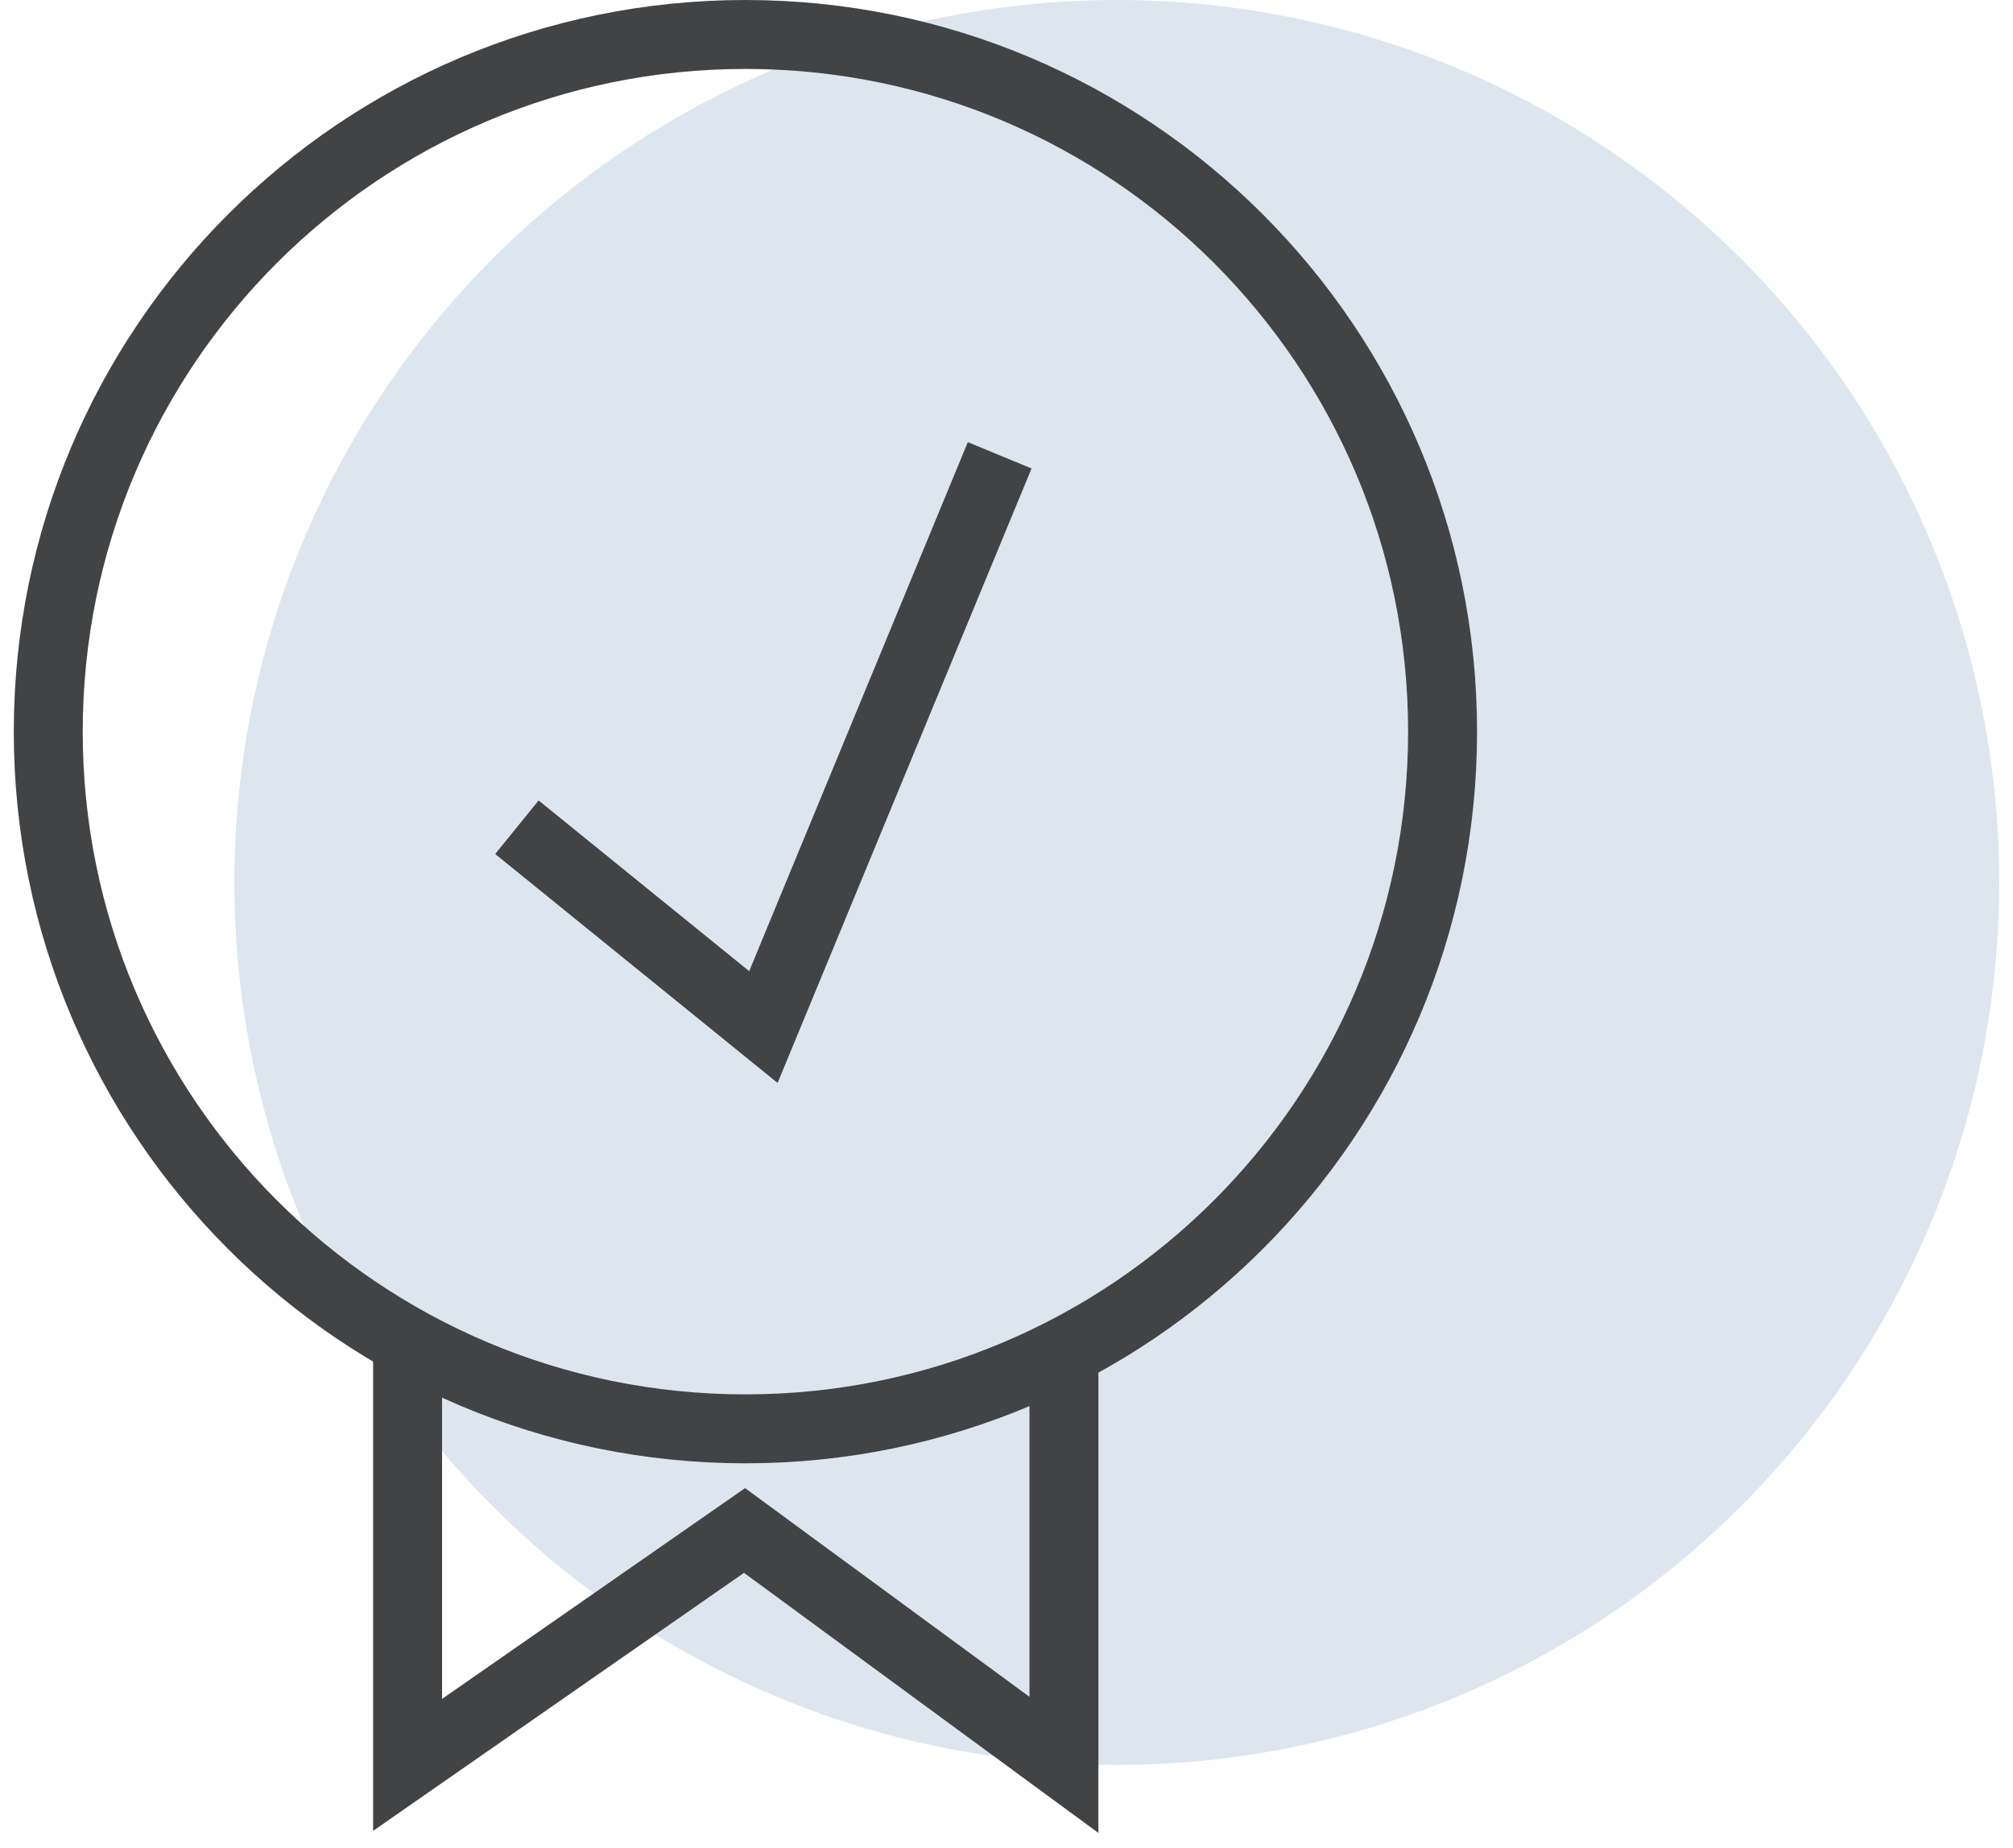 <svg xmlns="http://www.w3.org/2000/svg" width="73" height="67" viewBox="0 0 73 67" fill="none"><circle cx="40.5" cy="32" r="32" fill="#DDE6EE"></circle><path d="M18.745 29.998L27.684 37.244L36.253 16.511" stroke="#424344" stroke-width="2.5"></path><path d="M52.314 26.532C52.314 40.495 40.995 51.814 27.032 51.814C13.069 51.814 1.75 40.495 1.75 26.532C1.75 12.569 13.069 1.25 27.032 1.25C40.995 1.25 52.314 12.569 52.314 26.532Z" stroke="#424344" stroke-width="2.5"></path><path d="M14.781 49.19V64L27 55.5L38.583 64V49.19" stroke="#424344" stroke-width="2.5"></path></svg>